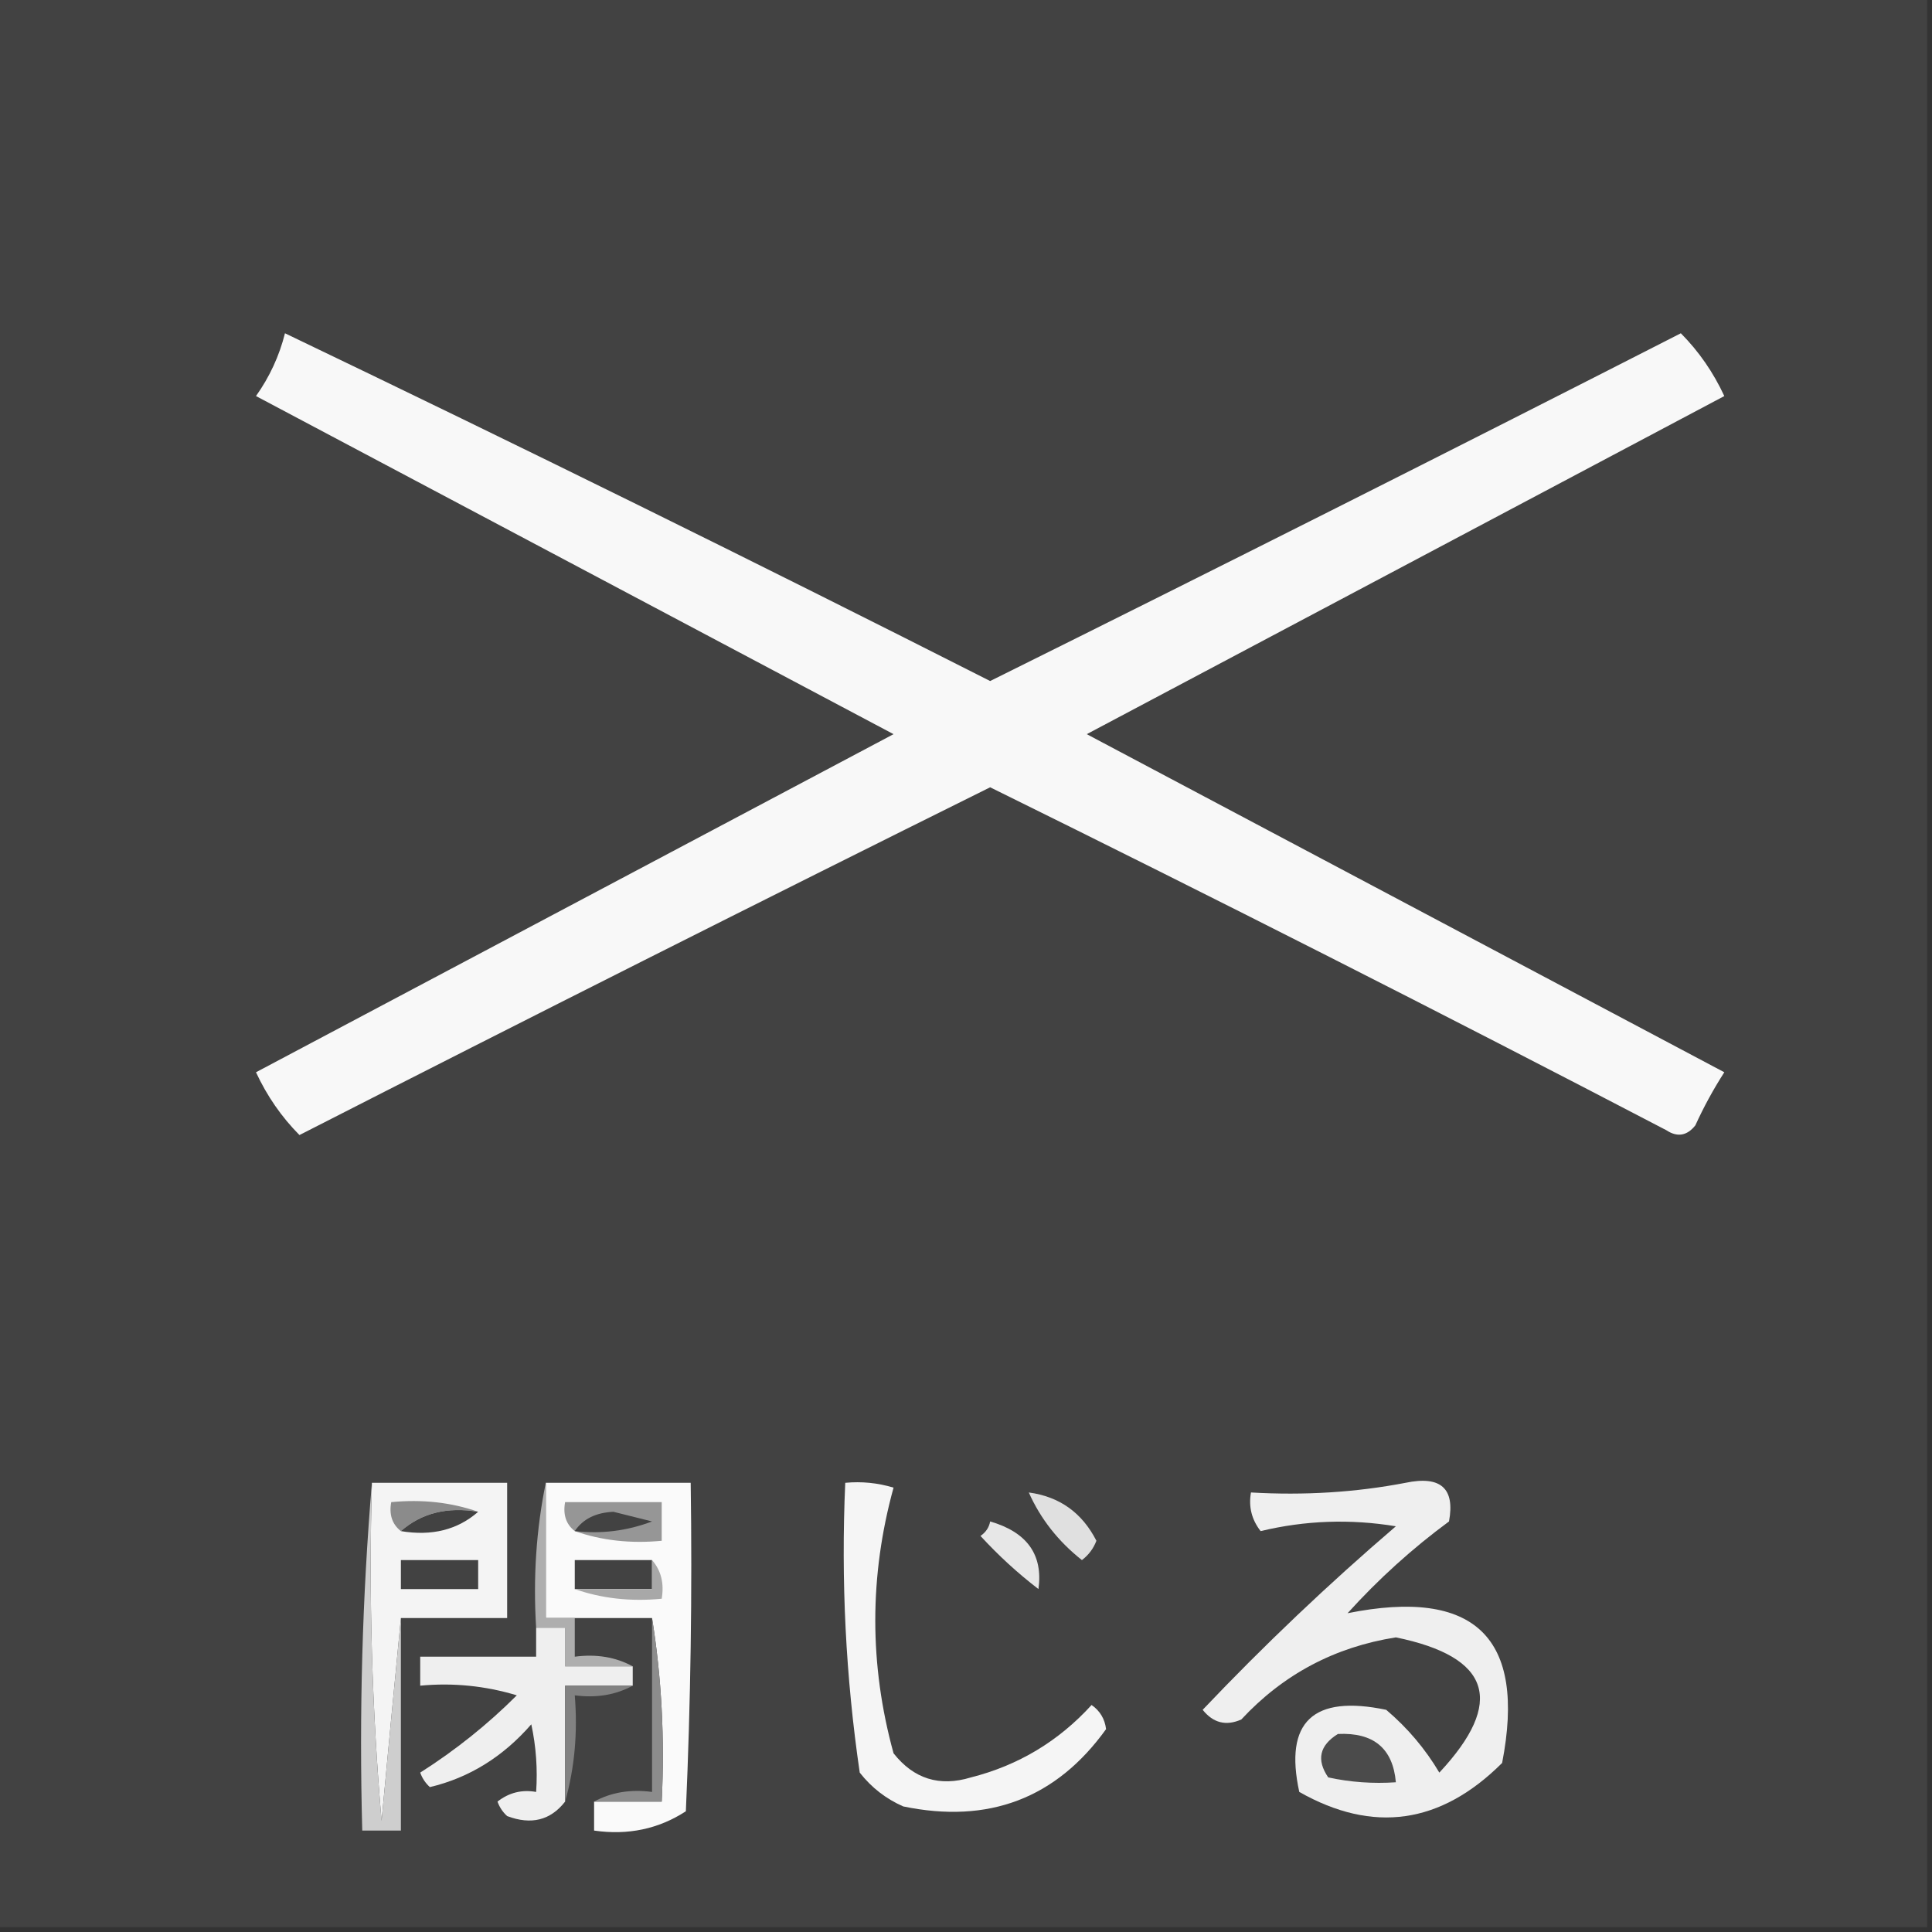 <?xml version="1.0" encoding="UTF-8"?>
<!DOCTYPE svg PUBLIC "-//W3C//DTD SVG 1.1//EN" "http://www.w3.org/Graphics/SVG/1.1/DTD/svg11.dtd">
<svg xmlns="http://www.w3.org/2000/svg" version="1.1" width="200px" height="200px" style="shape-rendering:geometricPrecision; text-rendering:geometricPrecision; image-rendering:optimizeQuality; fill-rule:evenodd; clip-rule:evenodd" xmlns:xlink="http://www.w3.org/1999/xlink">
<rect width="100%" height="100%" fill="#333333" stroke="none"/>
<g><path style="opacity:1" fill="#424242" d="M -0.5,-0.5 C 66.167,-0.5 132.833,-0.5 199.5,-0.5C 199.5,66.167 199.5,132.833 199.5,199.5C 132.833,199.5 66.167,199.5 -0.5,199.5C -0.5,132.833 -0.5,66.167 -0.5,-0.5 Z"/></g>
<g><path style="opacity:1" fill="#f8f8f8" d="M 29.5,34.5 C 53.929,46.214 78.262,58.214 102.5,70.5C 126.39,58.638 150.224,46.638 174,34.5C 175.86,36.375 177.36,38.542 178.5,41C 156.5,52.667 134.5,64.333 112.5,76C 134.5,87.667 156.5,99.333 178.5,111C 177.373,112.753 176.373,114.587 175.5,116.5C 174.635,117.583 173.635,117.749 172.5,117C 149.286,104.893 125.953,93.06 102.5,81.5C 78.61,93.362 54.776,105.362 31,117.5C 29.14,115.625 27.64,113.458 26.5,111C 48.5,99.333 70.5,87.667 92.5,76C 70.5,64.333 48.5,52.667 26.5,41C 27.914,39.007 28.914,36.84 29.5,34.5 Z"/></g>
<g><path style="opacity:1" fill="#f4f4f4" d="M 38.5,153.5 C 43.167,153.5 47.833,153.5 52.5,153.5C 52.5,158.167 52.5,162.833 52.5,167.5C 48.833,167.5 45.167,167.5 41.5,167.5C 40.833,174.345 40.167,181.345 39.5,188.5C 38.501,176.852 38.168,165.186 38.5,153.5 Z"/></g>
<g><path style="opacity:1" fill="#fafafa" d="M 56.5,153.5 C 61.5,153.5 66.5,153.5 71.5,153.5C 71.666,164.838 71.5,176.172 71,187.5C 68.174,189.34 65.007,190.006 61.5,189.5C 61.5,188.5 61.5,187.5 61.5,186.5C 63.833,186.5 66.167,186.5 68.5,186.5C 68.823,179.978 68.49,173.645 67.5,167.5C 64.833,167.5 62.167,167.5 59.5,167.5C 58.5,167.5 57.5,167.5 56.5,167.5C 56.5,162.833 56.5,158.167 56.5,153.5 Z"/></g>
<g><path style="opacity:1" fill="#f5f5f5" d="M 87.5,153.5 C 89.199,153.34 90.866,153.506 92.5,154C 89.979,163.17 89.979,172.336 92.5,181.5C 94.592,184.152 97.258,184.986 100.5,184C 105.412,182.757 109.579,180.257 113,176.5C 113.87,177.108 114.37,177.941 114.5,179C 109.343,186.168 102.343,188.835 93.5,187C 91.714,186.215 90.214,185.049 89,183.5C 87.55,173.605 87.05,163.605 87.5,153.5 Z"/></g>
<g><path style="opacity:1" fill="#e0e0e0" d="M 106.5,154.5 C 109.683,154.929 112.016,156.596 113.5,159.5C 113.192,160.308 112.692,160.975 112,161.5C 109.546,159.559 107.713,157.225 106.5,154.5 Z"/></g>
<g><path style="opacity:1" fill="#efefef" d="M 145.5,153.5 C 149.138,152.737 150.638,154.07 150,157.5C 146.201,160.297 142.701,163.464 139.5,167C 152.684,164.352 158.018,169.519 155.5,182.5C 149.15,188.836 142.15,189.836 134.5,185.5C 132.921,178.249 135.921,175.415 143.5,177C 145.709,178.873 147.542,181.04 149,183.5C 155.837,176.183 154.337,171.516 144.5,169.5C 138.173,170.497 132.839,173.33 128.5,178C 126.926,178.699 125.593,178.365 124.5,177C 130.864,170.301 137.531,163.968 144.5,158C 139.778,157.223 135.111,157.39 130.5,158.5C 129.571,157.311 129.238,155.978 129.5,154.5C 135.026,154.821 140.36,154.488 145.5,153.5 Z"/></g>
<g><path style="opacity:1" fill="#8b8b8b" d="M 49.5,156.5 C 46.302,155.964 43.635,156.631 41.5,158.5C 40.596,157.791 40.263,156.791 40.5,155.5C 43.713,155.19 46.713,155.523 49.5,156.5 Z"/></g>
<g><path style="opacity:1" fill="#aeaeae" d="M 56.5,153.5 C 56.5,158.167 56.5,162.833 56.5,167.5C 57.5,167.5 58.5,167.5 59.5,167.5C 59.5,168.833 59.5,170.167 59.5,171.5C 61.735,171.205 63.735,171.539 65.5,172.5C 63.167,172.5 60.833,172.5 58.5,172.5C 58.5,171.167 58.5,169.833 58.5,168.5C 57.5,168.5 56.5,168.5 55.5,168.5C 55.179,163.305 55.513,158.305 56.5,153.5 Z"/></g>
<g><path style="opacity:1" fill="#969696" d="M 59.5,158.5 C 58.596,157.791 58.263,156.791 58.5,155.5C 61.833,155.5 65.167,155.5 68.5,155.5C 68.5,156.833 68.5,158.167 68.5,159.5C 65.287,159.81 62.287,159.477 59.5,158.5 Z"/></g>
<g><path style="opacity:1" fill="#424242" d="M 49.5,156.5 C 47.365,158.369 44.698,159.036 41.5,158.5C 43.635,156.631 46.302,155.964 49.5,156.5 Z"/></g>
<g><path style="opacity:1" fill="#424242" d="M 59.5,158.5 C 60.334,157.252 61.667,156.585 63.5,156.5C 64.833,156.833 66.167,157.167 67.5,157.5C 64.913,158.48 62.247,158.813 59.5,158.5 Z"/></g>
<g><path style="opacity:1" fill="#e7e7e7" d="M 102.5,157.5 C 106.323,158.609 107.99,160.943 107.5,164.5C 105.35,162.851 103.35,161.018 101.5,159C 102.056,158.617 102.389,158.117 102.5,157.5 Z"/></g>
<g><path style="opacity:1" fill="#cecece" d="M 38.5,153.5 C 38.168,165.186 38.501,176.852 39.5,188.5C 40.167,181.345 40.833,174.345 41.5,167.5C 41.5,174.833 41.5,182.167 41.5,189.5C 40.167,189.5 38.833,189.5 37.5,189.5C 37.172,177.322 37.505,165.322 38.5,153.5 Z"/></g>
<g><path style="opacity:1" fill="#424242" d="M 41.5,161.5 C 44.167,161.5 46.833,161.5 49.5,161.5C 49.5,162.5 49.5,163.5 49.5,164.5C 46.833,164.5 44.167,164.5 41.5,164.5C 41.5,163.5 41.5,162.5 41.5,161.5 Z"/></g>
<g><path style="opacity:1" fill="#424242" d="M 67.5,161.5 C 67.5,162.5 67.5,163.5 67.5,164.5C 64.833,164.5 62.167,164.5 59.5,164.5C 59.5,163.5 59.5,162.5 59.5,161.5C 62.167,161.5 64.833,161.5 67.5,161.5 Z"/></g>
<g><path style="opacity:1" fill="#a8a8a8" d="M 67.5,161.5 C 68.434,162.568 68.768,163.901 68.5,165.5C 65.287,165.81 62.287,165.477 59.5,164.5C 62.167,164.5 64.833,164.5 67.5,164.5C 67.5,163.5 67.5,162.5 67.5,161.5 Z"/></g>
<g><path style="opacity:1" fill="#efefef" d="M 55.5,168.5 C 56.5,168.5 57.5,168.5 58.5,168.5C 58.5,169.833 58.5,171.167 58.5,172.5C 60.833,172.5 63.167,172.5 65.5,172.5C 65.5,173.167 65.5,173.833 65.5,174.5C 63.167,174.5 60.833,174.5 58.5,174.5C 58.5,178.5 58.5,182.5 58.5,186.5C 56.989,188.441 54.989,188.941 52.5,188C 52.043,187.586 51.709,187.086 51.5,186.5C 52.689,185.571 54.022,185.238 55.5,185.5C 55.663,183.143 55.497,180.81 55,178.5C 52.065,181.87 48.565,184.036 44.5,185C 44.043,184.586 43.709,184.086 43.5,183.5C 47.146,181.183 50.48,178.516 53.5,175.5C 50.232,174.513 46.898,174.18 43.5,174.5C 43.5,173.5 43.5,172.5 43.5,171.5C 47.5,171.5 51.5,171.5 55.5,171.5C 55.5,170.5 55.5,169.5 55.5,168.5 Z"/></g>
<g><path style="opacity:1" fill="#8c8c8c" d="M 67.5,167.5 C 68.49,173.645 68.823,179.978 68.5,186.5C 66.167,186.5 63.833,186.5 61.5,186.5C 63.265,185.539 65.265,185.205 67.5,185.5C 67.5,179.5 67.5,173.5 67.5,167.5 Z"/></g>
<g><path style="opacity:1" fill="#828282" d="M 65.5,174.5 C 63.735,175.461 61.735,175.795 59.5,175.5C 59.815,179.371 59.482,183.038 58.5,186.5C 58.5,182.5 58.5,178.5 58.5,174.5C 60.833,174.5 63.167,174.5 65.5,174.5 Z"/></g>
<g><path style="opacity:1" fill="#4b4b4b" d="M 138.5,179.5 C 142.192,179.324 144.192,180.991 144.5,184.5C 142.143,184.663 139.81,184.497 137.5,184C 136.257,182.184 136.59,180.684 138.5,179.5 Z"/></g>
</svg>
